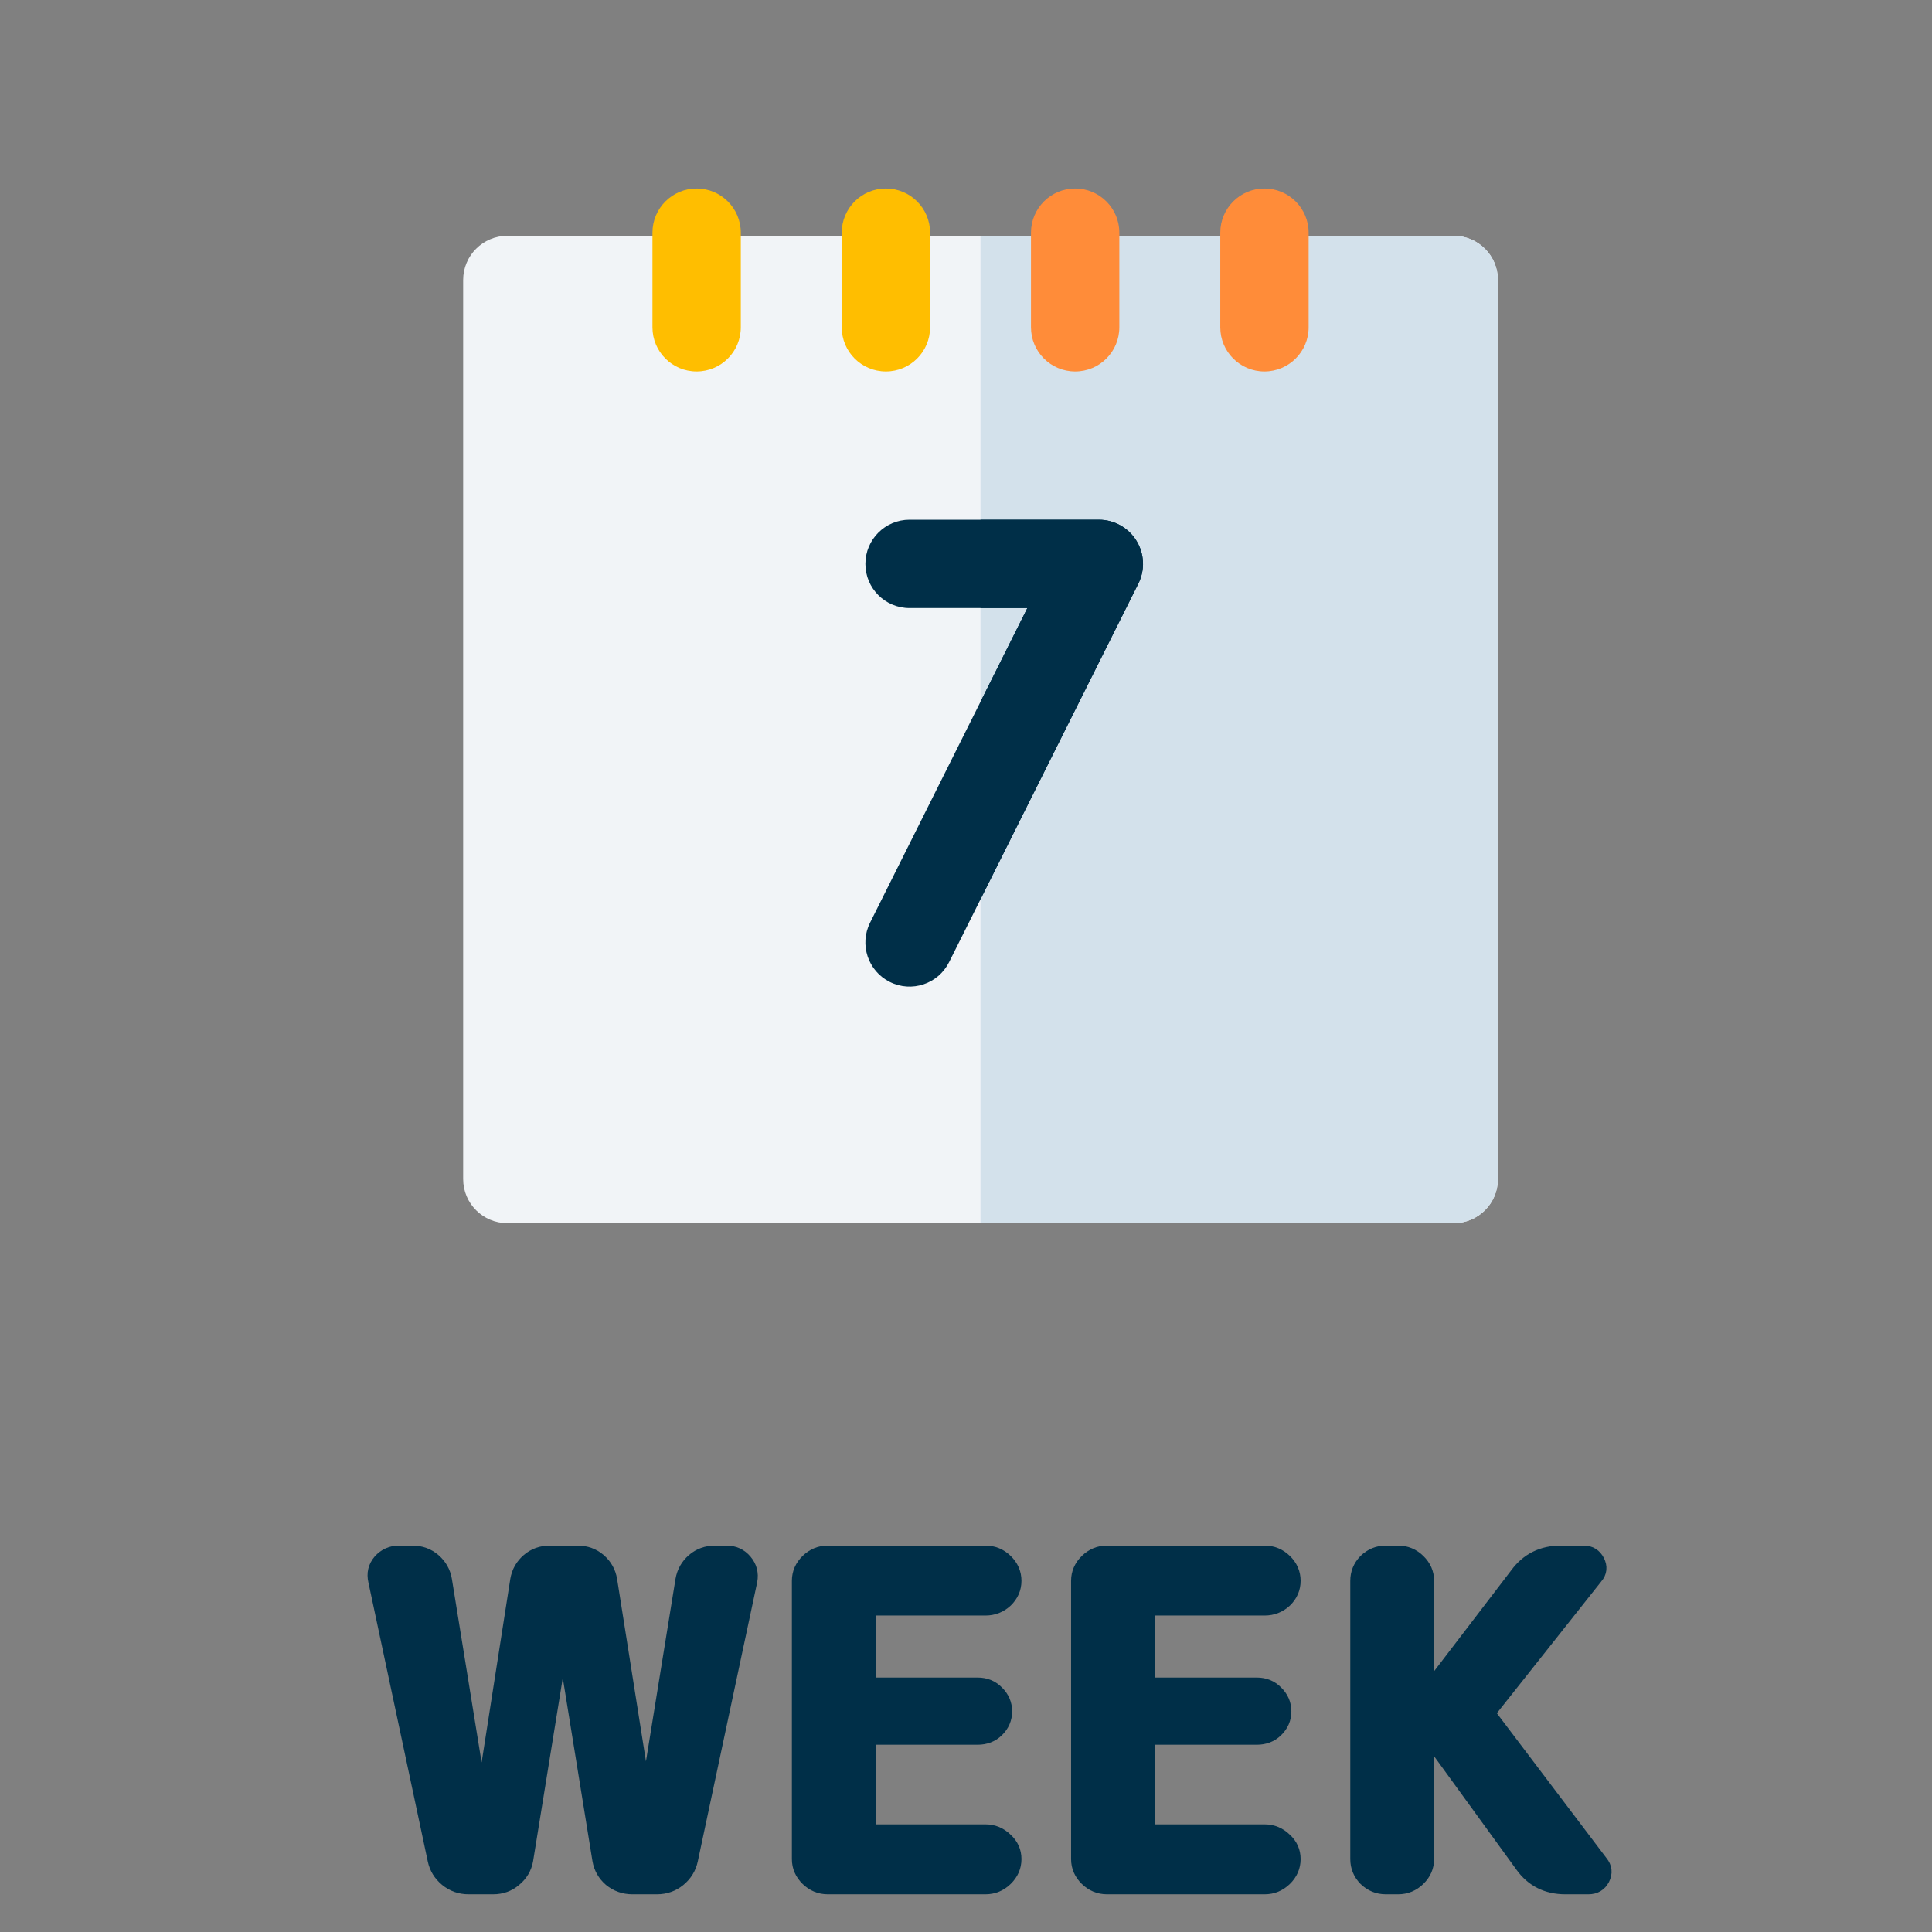 <svg width="41" height="41" viewBox="0 0 41 41" fill="none" xmlns="http://www.w3.org/2000/svg">
<rect x="0" y="0" width="41" height="41" fill="#808080" stroke="none"/>
<mask id="path-1-outside-1_593_18364" maskUnits="userSpaceOnUse" x="7" y="32" width="28" height="9" fill="black">
<rect fill="white" x="7" y="32" width="28" height="9"/>
<path d="M9.274 39.463L8.013 33.537C7.98 33.396 8.01 33.272 8.102 33.163C8.2 33.054 8.322 33 8.466 33H8.752C8.916 33 9.057 33.051 9.175 33.153C9.293 33.256 9.366 33.384 9.392 33.537L10.209 38.581C10.209 38.587 10.213 38.59 10.219 38.59C10.232 38.59 10.239 38.587 10.239 38.581L11.027 33.537C11.053 33.384 11.125 33.256 11.244 33.153C11.362 33.051 11.503 33 11.667 33H12.258C12.422 33 12.563 33.051 12.682 33.153C12.8 33.256 12.872 33.384 12.898 33.537L13.696 38.581C13.696 38.587 13.699 38.59 13.706 38.59C13.713 38.59 13.716 38.587 13.716 38.581L14.533 33.537C14.56 33.384 14.632 33.256 14.75 33.153C14.868 33.051 15.009 33 15.174 33H15.42C15.564 33 15.682 33.054 15.774 33.163C15.866 33.272 15.899 33.396 15.873 33.537L14.612 39.463C14.579 39.616 14.501 39.744 14.376 39.847C14.251 39.949 14.107 40 13.942 40H13.42C13.256 40 13.112 39.949 12.987 39.847C12.869 39.744 12.796 39.616 12.77 39.463L11.953 34.419C11.953 34.413 11.95 34.41 11.943 34.41C11.936 34.41 11.933 34.413 11.933 34.419L11.116 39.463C11.089 39.616 11.014 39.744 10.889 39.847C10.771 39.949 10.63 40 10.466 40H9.943C9.779 40 9.635 39.949 9.51 39.847C9.385 39.744 9.307 39.616 9.274 39.463Z"/>
<path d="M17.566 40C17.415 40 17.284 39.946 17.172 39.837C17.061 39.728 17.005 39.6 17.005 39.453V33.547C17.005 33.4 17.061 33.272 17.172 33.163C17.284 33.054 17.415 33 17.566 33H20.915C21.066 33 21.197 33.054 21.309 33.163C21.421 33.272 21.477 33.4 21.477 33.547C21.477 33.694 21.421 33.822 21.309 33.93C21.197 34.032 21.066 34.084 20.915 34.084H18.472C18.413 34.084 18.384 34.112 18.384 34.17V35.714C18.384 35.771 18.413 35.8 18.472 35.8H20.748C20.899 35.8 21.023 35.851 21.122 35.953C21.227 36.056 21.279 36.177 21.279 36.318C21.279 36.458 21.227 36.58 21.122 36.682C21.023 36.778 20.899 36.826 20.748 36.826H18.472C18.413 36.826 18.384 36.855 18.384 36.912V38.83C18.384 38.888 18.413 38.916 18.472 38.916H20.915C21.066 38.916 21.197 38.971 21.309 39.08C21.421 39.182 21.477 39.306 21.477 39.453C21.477 39.6 21.421 39.728 21.309 39.837C21.197 39.946 21.066 40 20.915 40H17.566Z"/>
<path d="M23.491 40C23.34 40 23.209 39.946 23.097 39.837C22.986 39.728 22.93 39.6 22.93 39.453V33.547C22.93 33.4 22.986 33.272 23.097 33.163C23.209 33.054 23.34 33 23.491 33H26.84C26.991 33 27.122 33.054 27.234 33.163C27.346 33.272 27.401 33.4 27.401 33.547C27.401 33.694 27.346 33.822 27.234 33.93C27.122 34.032 26.991 34.084 26.84 34.084H24.398C24.338 34.084 24.309 34.112 24.309 34.17V35.714C24.309 35.771 24.338 35.8 24.398 35.8H26.673C26.824 35.8 26.948 35.851 27.047 35.953C27.152 36.056 27.205 36.177 27.205 36.318C27.205 36.458 27.152 36.58 27.047 36.682C26.948 36.778 26.824 36.826 26.673 36.826H24.398C24.338 36.826 24.309 36.855 24.309 36.912V38.83C24.309 38.888 24.338 38.916 24.398 38.916H26.84C26.991 38.916 27.122 38.971 27.234 39.08C27.346 39.182 27.401 39.306 27.401 39.453C27.401 39.6 27.346 39.728 27.234 39.837C27.122 39.946 26.991 40 26.84 40H23.491Z"/>
<path d="M29.407 40C29.256 40 29.124 39.946 29.012 39.837C28.907 39.728 28.855 39.6 28.855 39.453V33.547C28.855 33.4 28.907 33.272 29.012 33.163C29.124 33.054 29.256 33 29.407 33H29.672C29.823 33 29.955 33.054 30.066 33.163C30.178 33.272 30.234 33.4 30.234 33.547V36.03C30.234 36.036 30.237 36.04 30.244 36.04C30.25 36.04 30.254 36.036 30.254 36.03L32.233 33.441C32.45 33.147 32.745 33 33.12 33H33.612C33.724 33 33.806 33.051 33.858 33.153C33.911 33.256 33.901 33.348 33.829 33.431L31.564 36.289C31.531 36.334 31.531 36.379 31.564 36.423L33.937 39.559C34.01 39.648 34.019 39.744 33.967 39.847C33.914 39.949 33.829 40 33.711 40H33.218C32.844 40 32.552 39.853 32.342 39.559L30.254 36.682C30.254 36.676 30.25 36.673 30.244 36.673C30.237 36.673 30.234 36.676 30.234 36.682V39.453C30.234 39.6 30.178 39.728 30.066 39.837C29.955 39.946 29.823 40 29.672 40H29.407Z"/>
</mask>
<path d="M9.274 39.463L8.013 33.537C7.98 33.396 8.01 33.272 8.102 33.163C8.2 33.054 8.322 33 8.466 33H8.752C8.916 33 9.057 33.051 9.175 33.153C9.293 33.256 9.366 33.384 9.392 33.537L10.209 38.581C10.209 38.587 10.213 38.59 10.219 38.59C10.232 38.59 10.239 38.587 10.239 38.581L11.027 33.537C11.053 33.384 11.125 33.256 11.244 33.153C11.362 33.051 11.503 33 11.667 33H12.258C12.422 33 12.563 33.051 12.682 33.153C12.8 33.256 12.872 33.384 12.898 33.537L13.696 38.581C13.696 38.587 13.699 38.59 13.706 38.59C13.713 38.59 13.716 38.587 13.716 38.581L14.533 33.537C14.56 33.384 14.632 33.256 14.75 33.153C14.868 33.051 15.009 33 15.174 33H15.42C15.564 33 15.682 33.054 15.774 33.163C15.866 33.272 15.899 33.396 15.873 33.537L14.612 39.463C14.579 39.616 14.501 39.744 14.376 39.847C14.251 39.949 14.107 40 13.942 40H13.42C13.256 40 13.112 39.949 12.987 39.847C12.869 39.744 12.796 39.616 12.77 39.463L11.953 34.419C11.953 34.413 11.95 34.41 11.943 34.41C11.936 34.41 11.933 34.413 11.933 34.419L11.116 39.463C11.089 39.616 11.014 39.744 10.889 39.847C10.771 39.949 10.63 40 10.466 40H9.943C9.779 40 9.635 39.949 9.51 39.847C9.385 39.744 9.307 39.616 9.274 39.463Z" fill="#002F48"/>
<path d="M17.566 40C17.415 40 17.284 39.946 17.172 39.837C17.061 39.728 17.005 39.6 17.005 39.453V33.547C17.005 33.4 17.061 33.272 17.172 33.163C17.284 33.054 17.415 33 17.566 33H20.915C21.066 33 21.197 33.054 21.309 33.163C21.421 33.272 21.477 33.4 21.477 33.547C21.477 33.694 21.421 33.822 21.309 33.93C21.197 34.032 21.066 34.084 20.915 34.084H18.472C18.413 34.084 18.384 34.112 18.384 34.17V35.714C18.384 35.771 18.413 35.8 18.472 35.8H20.748C20.899 35.8 21.023 35.851 21.122 35.953C21.227 36.056 21.279 36.177 21.279 36.318C21.279 36.458 21.227 36.58 21.122 36.682C21.023 36.778 20.899 36.826 20.748 36.826H18.472C18.413 36.826 18.384 36.855 18.384 36.912V38.83C18.384 38.888 18.413 38.916 18.472 38.916H20.915C21.066 38.916 21.197 38.971 21.309 39.08C21.421 39.182 21.477 39.306 21.477 39.453C21.477 39.6 21.421 39.728 21.309 39.837C21.197 39.946 21.066 40 20.915 40H17.566Z" fill="#002F48"/>
<path d="M23.491 40C23.34 40 23.209 39.946 23.097 39.837C22.986 39.728 22.93 39.6 22.93 39.453V33.547C22.93 33.4 22.986 33.272 23.097 33.163C23.209 33.054 23.34 33 23.491 33H26.84C26.991 33 27.122 33.054 27.234 33.163C27.346 33.272 27.401 33.4 27.401 33.547C27.401 33.694 27.346 33.822 27.234 33.93C27.122 34.032 26.991 34.084 26.84 34.084H24.398C24.338 34.084 24.309 34.112 24.309 34.17V35.714C24.309 35.771 24.338 35.8 24.398 35.8H26.673C26.824 35.8 26.948 35.851 27.047 35.953C27.152 36.056 27.205 36.177 27.205 36.318C27.205 36.458 27.152 36.58 27.047 36.682C26.948 36.778 26.824 36.826 26.673 36.826H24.398C24.338 36.826 24.309 36.855 24.309 36.912V38.83C24.309 38.888 24.338 38.916 24.398 38.916H26.84C26.991 38.916 27.122 38.971 27.234 39.08C27.346 39.182 27.401 39.306 27.401 39.453C27.401 39.6 27.346 39.728 27.234 39.837C27.122 39.946 26.991 40 26.84 40H23.491Z" fill="#002F48"/>
<path d="M29.407 40C29.256 40 29.124 39.946 29.012 39.837C28.907 39.728 28.855 39.6 28.855 39.453V33.547C28.855 33.4 28.907 33.272 29.012 33.163C29.124 33.054 29.256 33 29.407 33H29.672C29.823 33 29.955 33.054 30.066 33.163C30.178 33.272 30.234 33.4 30.234 33.547V36.03C30.234 36.036 30.237 36.04 30.244 36.04C30.25 36.04 30.254 36.036 30.254 36.03L32.233 33.441C32.45 33.147 32.745 33 33.12 33H33.612C33.724 33 33.806 33.051 33.858 33.153C33.911 33.256 33.901 33.348 33.829 33.431L31.564 36.289C31.531 36.334 31.531 36.379 31.564 36.423L33.937 39.559C34.01 39.648 34.019 39.744 33.967 39.847C33.914 39.949 33.829 40 33.711 40H33.218C32.844 40 32.552 39.853 32.342 39.559L30.254 36.682C30.254 36.676 30.25 36.673 30.244 36.673C30.237 36.673 30.234 36.676 30.234 36.682V39.453C30.234 39.6 30.178 39.728 30.066 39.837C29.955 39.946 29.823 40 29.672 40H29.407Z" fill="#002F48"/>
<path d="M9.274 39.463L8.013 33.537C7.98 33.396 8.01 33.272 8.102 33.163C8.2 33.054 8.322 33 8.466 33H8.752C8.916 33 9.057 33.051 9.175 33.153C9.293 33.256 9.366 33.384 9.392 33.537L10.209 38.581C10.209 38.587 10.213 38.59 10.219 38.59C10.232 38.59 10.239 38.587 10.239 38.581L11.027 33.537C11.053 33.384 11.125 33.256 11.244 33.153C11.362 33.051 11.503 33 11.667 33H12.258C12.422 33 12.563 33.051 12.682 33.153C12.8 33.256 12.872 33.384 12.898 33.537L13.696 38.581C13.696 38.587 13.699 38.59 13.706 38.59C13.713 38.59 13.716 38.587 13.716 38.581L14.533 33.537C14.56 33.384 14.632 33.256 14.75 33.153C14.868 33.051 15.009 33 15.174 33H15.42C15.564 33 15.682 33.054 15.774 33.163C15.866 33.272 15.899 33.396 15.873 33.537L14.612 39.463C14.579 39.616 14.501 39.744 14.376 39.847C14.251 39.949 14.107 40 13.942 40H13.42C13.256 40 13.112 39.949 12.987 39.847C12.869 39.744 12.796 39.616 12.77 39.463L11.953 34.419C11.953 34.413 11.95 34.41 11.943 34.41C11.936 34.41 11.933 34.413 11.933 34.419L11.116 39.463C11.089 39.616 11.014 39.744 10.889 39.847C10.771 39.949 10.63 40 10.466 40H9.943C9.779 40 9.635 39.949 9.51 39.847C9.385 39.744 9.307 39.616 9.274 39.463Z" stroke="#002F48" stroke-width="0.4" mask="url(#path-1-outside-1_593_18364)"/>
<path d="M17.566 40C17.415 40 17.284 39.946 17.172 39.837C17.061 39.728 17.005 39.6 17.005 39.453V33.547C17.005 33.4 17.061 33.272 17.172 33.163C17.284 33.054 17.415 33 17.566 33H20.915C21.066 33 21.197 33.054 21.309 33.163C21.421 33.272 21.477 33.4 21.477 33.547C21.477 33.694 21.421 33.822 21.309 33.93C21.197 34.032 21.066 34.084 20.915 34.084H18.472C18.413 34.084 18.384 34.112 18.384 34.17V35.714C18.384 35.771 18.413 35.8 18.472 35.8H20.748C20.899 35.8 21.023 35.851 21.122 35.953C21.227 36.056 21.279 36.177 21.279 36.318C21.279 36.458 21.227 36.58 21.122 36.682C21.023 36.778 20.899 36.826 20.748 36.826H18.472C18.413 36.826 18.384 36.855 18.384 36.912V38.83C18.384 38.888 18.413 38.916 18.472 38.916H20.915C21.066 38.916 21.197 38.971 21.309 39.08C21.421 39.182 21.477 39.306 21.477 39.453C21.477 39.6 21.421 39.728 21.309 39.837C21.197 39.946 21.066 40 20.915 40H17.566Z" stroke="#002F48" stroke-width="0.4" mask="url(#path-1-outside-1_593_18364)"/>
<path d="M23.491 40C23.34 40 23.209 39.946 23.097 39.837C22.986 39.728 22.93 39.6 22.93 39.453V33.547C22.93 33.4 22.986 33.272 23.097 33.163C23.209 33.054 23.34 33 23.491 33H26.84C26.991 33 27.122 33.054 27.234 33.163C27.346 33.272 27.401 33.4 27.401 33.547C27.401 33.694 27.346 33.822 27.234 33.93C27.122 34.032 26.991 34.084 26.84 34.084H24.398C24.338 34.084 24.309 34.112 24.309 34.17V35.714C24.309 35.771 24.338 35.8 24.398 35.8H26.673C26.824 35.8 26.948 35.851 27.047 35.953C27.152 36.056 27.205 36.177 27.205 36.318C27.205 36.458 27.152 36.58 27.047 36.682C26.948 36.778 26.824 36.826 26.673 36.826H24.398C24.338 36.826 24.309 36.855 24.309 36.912V38.83C24.309 38.888 24.338 38.916 24.398 38.916H26.84C26.991 38.916 27.122 38.971 27.234 39.08C27.346 39.182 27.401 39.306 27.401 39.453C27.401 39.6 27.346 39.728 27.234 39.837C27.122 39.946 26.991 40 26.84 40H23.491Z" stroke="#002F48" stroke-width="0.4" mask="url(#path-1-outside-1_593_18364)"/>
<path d="M29.407 40C29.256 40 29.124 39.946 29.012 39.837C28.907 39.728 28.855 39.6 28.855 39.453V33.547C28.855 33.4 28.907 33.272 29.012 33.163C29.124 33.054 29.256 33 29.407 33H29.672C29.823 33 29.955 33.054 30.066 33.163C30.178 33.272 30.234 33.4 30.234 33.547V36.03C30.234 36.036 30.237 36.04 30.244 36.04C30.25 36.04 30.254 36.036 30.254 36.03L32.233 33.441C32.45 33.147 32.745 33 33.12 33H33.612C33.724 33 33.806 33.051 33.858 33.153C33.911 33.256 33.901 33.348 33.829 33.431L31.564 36.289C31.531 36.334 31.531 36.379 31.564 36.423L33.937 39.559C34.01 39.648 34.019 39.744 33.967 39.847C33.914 39.949 33.829 40 33.711 40H33.218C32.844 40 32.552 39.853 32.342 39.559L30.254 36.682C30.254 36.676 30.25 36.673 30.244 36.673C30.237 36.673 30.234 36.676 30.234 36.682V39.453C30.234 39.6 30.178 39.728 30.066 39.837C29.955 39.946 29.823 40 29.672 40H29.407Z" stroke="#002F48" stroke-width="0.4" mask="url(#path-1-outside-1_593_18364)"/>
<path d="M30.85 25.958H10.767C10.249 25.958 9.829 25.539 9.829 25.021V5.942C9.829 5.424 10.249 5.004 10.767 5.004H30.85C31.368 5.004 31.788 5.424 31.788 5.942V25.021C31.788 25.539 31.368 25.958 30.85 25.958Z" fill="#F1F4F7"/>
<path d="M30.85 5.004H20.808V25.958H30.85C31.368 25.958 31.788 25.539 31.788 25.021V5.942C31.788 5.424 31.368 5.004 30.85 5.004Z" fill="#D3E1EB"/>
<path d="M18.883 20.838C18.42 20.607 18.232 20.044 18.464 19.581L21.802 12.904H19.302C18.784 12.904 18.365 12.484 18.365 11.967C18.365 11.449 18.784 11.029 19.302 11.029H23.319C23.644 11.029 23.945 11.197 24.116 11.474C24.287 11.75 24.303 12.095 24.157 12.386L20.141 20.419C19.909 20.883 19.345 21.07 18.883 20.838Z" fill="#002F48"/>
<path d="M14.783 7.883C14.266 7.883 13.846 7.464 13.846 6.946V4.938C13.846 4.42 14.266 4 14.783 4C15.301 4 15.721 4.42 15.721 4.938V6.946C15.721 7.464 15.301 7.883 14.783 7.883Z" fill="#FFBE00"/>
<path d="M18.8 7.883C18.282 7.883 17.863 7.464 17.863 6.946V4.938C17.863 4.42 18.282 4 18.8 4C19.318 4 19.738 4.42 19.738 4.938V6.946C19.738 7.464 19.318 7.883 18.8 7.883Z" fill="#FFBE00"/>
<path d="M22.817 7.883C22.299 7.883 21.879 7.464 21.879 6.946V4.938C21.879 4.42 22.299 4 22.817 4C23.334 4 23.754 4.42 23.754 4.938V6.946C23.754 7.464 23.335 7.883 22.817 7.883Z" fill="#FF8C39"/>
<path d="M26.833 7.883C26.316 7.883 25.896 7.464 25.896 6.946V4.938C25.896 4.42 26.316 4 26.833 4C27.351 4 27.771 4.42 27.771 4.938V6.946C27.771 7.464 27.351 7.883 26.833 7.883Z" fill="#FF8C39"/>
<path d="M23.319 11.029H20.808V12.904H21.802L20.808 14.891V19.084L24.157 12.386C24.303 12.095 24.287 11.75 24.116 11.474C23.945 11.197 23.644 11.029 23.319 11.029Z" fill="#002F48"/>
</svg>
